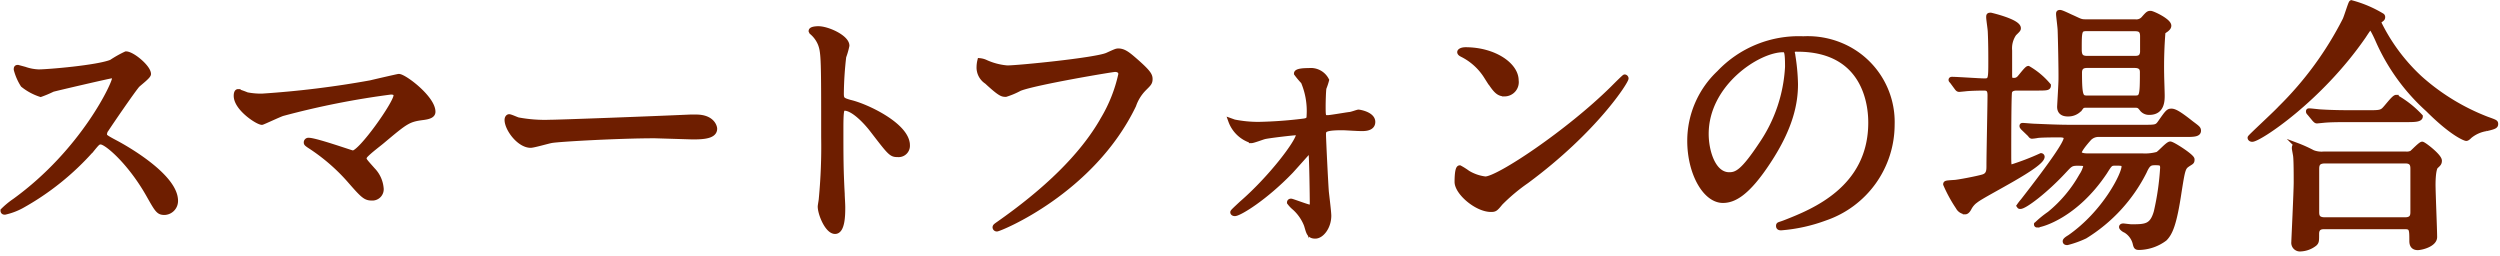<svg xmlns="http://www.w3.org/2000/svg" width="283" height="29" viewBox="0 0 283 29">
  <title>txt-howto_sp</title>
  <g id="fe6be54d-7559-4860-af99-63a3a4a53aa8" data-name="Layer 2">
    <g id="a533bb34-2fe6-4e0b-891a-c6d3a9a87ec7" data-name="レイヤー 1">
      <g>
        <path d="M17.47,9.34c-.21,0-6.51,1.47-6.66,1.53a13,13,0,0,1-1.35.57,6.26,6.26,0,0,1-2-1.08A6.12,6.12,0,0,1,6.7,8.62c0-.15,0-.24.18-.24l.78.21a5.34,5.34,0,0,0,1.59.3c1,0,6.66-.47,8.22-1.11a12.49,12.49,0,0,1,1.65-.93c.72,0,2.55,1.53,2.55,2.28,0,.27-1.11,1.08-1.29,1.29-.6.72-3,4.23-3.45,4.92a1,1,0,0,0-.24.6c0,.27.06.33,1.32,1s6.72,3.81,6.72,6.54a1.3,1.3,0,0,1-1.23,1.32c-.69,0-.81-.21-1.86-2.07-2.07-3.63-4.71-5.91-5.37-5.91-.3,0-.39.09-1,.84a30.14,30.14,0,0,1-8,6.42,7.37,7.37,0,0,1-1.86.69c-.06,0-.21,0-.21-.18A9.26,9.26,0,0,1,6.52,23.5c7.83-5.67,11.4-13.44,11.31-13.92A.34.34,0,0,0,17.47,9.34Z" transform="translate(-4.86 -0.75)" style="fill: #6e1e00;stroke: #6e1e00;stroke-miterlimit: 10;stroke-width: 0.567px"/>
        <path d="M46.83,10.12C47.31,10,49.92,9.4,50,9.4c.63,0,3.87,2.46,3.87,4,0,.42-.45.57-1.17.66-1.62.21-1.92.45-4.53,2.64-.42.36-1.41,1.08-1.95,1.65a.71.71,0,0,0-.15.3c0,.24.12.36,1,1.35A3.38,3.38,0,0,1,48,22a1,1,0,0,1-1,1.17c-.78,0-1-.21-2.7-2.16a21.74,21.74,0,0,0-4.44-3.78c-.3-.21-.33-.24-.33-.36a.24.24,0,0,1,.27-.24c.81,0,4.86,1.44,5,1.44.9,0,4.89-5.64,4.89-6.51,0-.36-.36-.39-.6-.39a93.18,93.18,0,0,0-12.24,2.43c-.39.12-2.25,1-2.34,1-.48,0-2.91-1.59-2.91-3,0-.06,0-.48.21-.48a10.28,10.28,0,0,1,1,.36,8.35,8.35,0,0,0,1.74.15A108.71,108.71,0,0,0,46.83,10.12Z" transform="translate(-4.86 -0.75)" style="fill: #6e1e00;stroke: #6e1e00;stroke-miterlimit: 10;stroke-width: 0.567px"/>
        <path d="M83,14l.66,0c1.83,0,2.1,1.11,2.1,1.32,0,.84-1.23.93-2.49.93L79,16.12c-4.14,0-11,.39-11.73.54-.36.06-2,.54-2.34.54-1.29,0-2.67-1.86-2.67-2.88,0-.18.09-.36.24-.36s.87.33,1,.36a16.34,16.34,0,0,0,3.66.27C68.13,14.59,78.6,14.2,83,14Z" transform="translate(-4.86 -0.75)" style="fill: #6e1e00;stroke: #6e1e00;stroke-miterlimit: 10;stroke-width: 0.567px"/>
        <path d="M97.49,4c1.08,0,3.24,1,3.24,1.92a8.56,8.56,0,0,1-.36,1.25,38.91,38.91,0,0,0-.27,4.17c0,.66.12.75,1,1,1.83.42,6.48,2.61,6.48,4.86a1,1,0,0,1-1.08,1.05c-.75,0-.84-.12-2.85-2.73-.84-1.11-2.25-2.52-3.18-2.52-.3,0-.42,0-.42,2.22,0,3.18,0,4.77.15,7.47,0,.33.06,1.08.06,1.53,0,.75,0,2.73-.87,2.73s-1.68-2-1.68-2.82c0-.12.12-.75.12-.87a62.09,62.09,0,0,0,.27-7c0-8.58,0-9.54-.36-10.5a3.39,3.39,0,0,0-1-1.38l-.06-.12C96.68,4,97.46,4,97.49,4Z" transform="translate(-4.86 -0.75)" style="fill: #6e1e00;stroke: #6e1e00;stroke-miterlimit: 10;stroke-width: 0.567px"/>
        <path d="M116.39,7.78a7.33,7.33,0,0,0,2.49.66c1.23,0,10-.87,11.31-1.44.93-.42,1.05-.48,1.26-.48.66,0,1.14.42,2.07,1.23,1.35,1.2,1.53,1.53,1.53,1.95s-.15.54-.69,1.08a5,5,0,0,0-1.17,1.89c-4.71,9.78-15.18,14-15.48,14a.2.2,0,0,1-.21-.18c0-.12.09-.18.39-.39,5.22-3.66,9.45-7.62,11.85-11.88a17,17,0,0,0,2-5.07c0-.51-.51-.54-.66-.54-.33,0-9.06,1.47-10.8,2.16a8.67,8.67,0,0,1-1.56.66c-.39,0-.6,0-2.16-1.44a1.9,1.9,0,0,1-.87-1.68,3.11,3.11,0,0,1,.09-.69A2,2,0,0,1,116.39,7.78Z" transform="translate(-4.86 -0.75)" style="fill: #6e1e00;stroke: #6e1e00;stroke-miterlimit: 10;stroke-width: 0.567px"/>
        <path d="M144.57,14.56a14.06,14.06,0,0,0,2.76.27,48,48,0,0,0,5-.36c.57-.06.72-.18.72-.6A8.52,8.52,0,0,0,152.4,10a9.16,9.16,0,0,1-.78-.93c0-.33,1.08-.33,1.41-.33a2,2,0,0,1,2,1.08,7.91,7.91,0,0,1-.3.9c-.06.3-.09,1.65-.09,2,0,1.23,0,1.35.51,1.35.3,0,2-.3,2.49-.36.18,0,.9-.27,1-.27s1.62.24,1.62,1.11-1.2.75-1.5.75-1.65-.09-1.95-.09c-2.1,0-2.13.27-2.13.78s.27,6,.33,6.54.27,2.25.27,2.64c0,1.26-.81,2.31-1.53,2.31s-.75-.45-1-1.26a5.11,5.11,0,0,0-1.35-1.95,3.34,3.34,0,0,1-.57-.6c0-.09.06-.15.18-.15s1.92.69,2.16.69.24-.27.24-.54c0-.48-.06-5.28-.15-5.73a.17.17,0,0,0-.18-.15s-1.74,1.95-2.07,2.31c-3,3.12-5.88,4.83-6.36,4.83-.18,0-.24-.09-.24-.15s.12-.18,1-1c3.3-2.85,6.45-7,6.45-7.83,0-.15-.06-.18-.21-.18-.36,0-3.18.33-3.66.45-.24.06-1.26.45-1.47.45a3.64,3.64,0,0,1-2.34-2.25Z" transform="translate(-4.86 -0.75)" style="fill: #6e1e00;stroke: #6e1e00;stroke-miterlimit: 10;stroke-width: 0.567px"/>
        <path d="M177.66,21.25a21,21,0,0,0-2.94,2.46c-.57.69-.63.75-1.08.75-1.62,0-3.84-1.92-3.84-3.12,0-.21,0-1.59.3-1.59a7.47,7.47,0,0,1,.9.57,5,5,0,0,0,2,.69c1.47,0,9.42-5.31,14.4-10.23.48-.48,1.32-1.32,1.38-1.32a.19.19,0,0,1,.15.15C189,9.88,185.46,15.49,177.66,21.25Zm-2.46-9.87c-.81,0-1.11-.48-2.1-2a6.83,6.83,0,0,0-2.73-2.46c-.12-.06-.27-.15-.27-.27s.24-.27.66-.27c3.21,0,5.73,1.71,5.73,3.48A1.33,1.33,0,0,1,175.2,11.38Z" transform="translate(-4.86 -0.75)" style="fill: #6e1e00;stroke: #6e1e00;stroke-miterlimit: 10;stroke-width: 0.567px"/>
        <path d="M207.75,6.71c0,.08.06.21.06.32a23,23,0,0,1,.3,3.24c0,2-.45,4.8-3.09,8.79-2.4,3.66-3.93,4.38-5.13,4.38-2,0-3.75-3.09-3.75-6.75A10.57,10.57,0,0,1,199.47,9,12.41,12.41,0,0,1,209,5.14a9.77,9.77,0,0,1,4.83,1,9.4,9.4,0,0,1,5.22,8.73,11.19,11.19,0,0,1-7.56,10.56,18.44,18.44,0,0,1-5,1.11c-.12,0-.3,0-.3-.21s.06-.12.81-.42c3.12-1.23,9.63-3.81,9.63-11.28,0-1.17-.12-8.31-8.31-8.31C207.78,6.28,207.75,6.52,207.75,6.71ZM198,15.91c0,1.95.78,4.62,2.61,4.62.87,0,1.59-.36,3.66-3.48a17.16,17.16,0,0,0,2.94-8.73c0-1.8-.12-1.94-.51-1.94C203.85,6.38,198,10.24,198,15.91Z" transform="translate(-4.86 -0.75)" style="fill: #6e1e00;stroke: #6e1e00;stroke-miterlimit: 10;stroke-width: 0.567px"/>
        <path d="M225.87,10c-.12-.15-.15-.15-.15-.21s.06-.06.12-.06c.57,0,3.12.18,3.66.18.72,0,.72-.24.72-2.27,0-.55,0-2.08-.06-3.28,0-.27-.18-1.41-.18-1.64s0-.25.24-.25c0,0,3.12.72,3.12,1.47,0,.12,0,.15-.48.61a2.92,2.92,0,0,0-.51,1.92c0,1,0,1.61,0,2.75,0,.48.06.63.45.63a.8.8,0,0,0,.66-.27c.15-.15.84-1.08,1-1.08a8.64,8.64,0,0,1,2.28,1.92c0,.3-.15.3-1.59.3h-2c-.36,0-.72.09-.81.45s-.09,6-.09,6.9c0,1.44,0,1.59.3,1.59a28.52,28.52,0,0,0,3.36-1.29.13.13,0,0,1,.12.12c0,1-6.36,4.08-7.47,4.92a2.46,2.46,0,0,0-.78.87c-.06.12-.24.45-.45.45a1,1,0,0,1-.81-.54,16,16,0,0,1-1.41-2.58c0-.15.12-.15,1-.21.3,0,2.55-.42,3.24-.63s.66-.81.66-1.32c0-1.26.12-6.81.12-7.92,0-.51-.12-.81-.66-.81,0,0-1.47,0-2.19.09l-.63.06c-.12,0-.18-.06-.27-.18Zm8,5.22c-.12-.15-.12-.15-.12-.21s0-.06.12-.06,1.11.09,1.32.09c1.47.06,2.7.12,4.11.12h8.16c1.41,0,1.56,0,1.92-.51.84-1.2.93-1.32,1.29-1.32s.93.33,2.25,1.38c.72.54.81.6.81.84,0,.42-.6.42-1.59.42h-9.66a1.47,1.47,0,0,0-1.08.39c-.12.12-1.17,1.29-1.17,1.65s.66.39,1,.39h6.18a5.35,5.35,0,0,0,1.68-.18c.27-.12,1.17-1.17,1.44-1.17S253,18.46,253,18.79s-.06.27-.54.6-.54.63-.93,3.09c-.54,3.63-1,4.65-1.62,5.28a5,5,0,0,1-2.82,1c-.39,0-.42,0-.54-.51a2.37,2.37,0,0,0-1.11-1.44c-.06,0-.42-.24-.42-.36s.15-.12.21-.12.75.09.87.09c1.62,0,2.37,0,2.85-1.68a29.73,29.73,0,0,0,.72-5c0-.57-.3-.57-.87-.57s-.81.12-1.2,1a18.17,18.17,0,0,1-6.72,7.32,11.3,11.3,0,0,1-2,.72c-.09,0-.24,0-.24-.15s.36-.36.51-.45c4-2.79,6.15-7.14,6.15-8,0-.39-.24-.39-1-.39-.54,0-.6.09-1.17,1-3.3,4.95-7.2,6-7.68,6a.06.06,0,0,1-.06-.06,11.33,11.33,0,0,1,1.47-1.2,15.15,15.15,0,0,0,3.63-4.32,3.25,3.25,0,0,0,.48-1.08c0-.33-.3-.33-1-.33s-.84.21-1.41.81c-2.16,2.34-4.5,4.08-5,4.08-.06,0-.12,0-.12-.09a5.37,5.37,0,0,1,.42-.54c3.48-4.47,4.89-6.57,4.89-7.11,0-.36-.54-.36-.72-.36-.66,0-1.89,0-2.49.06a5,5,0,0,1-.66.09c-.09,0-.15-.09-.24-.21Zm12.69-12a1.08,1.08,0,0,0,.93-.33c.51-.58.57-.63.81-.63s2.07.86,2.07,1.4c0,.21-.18.33-.27.42l-.39.27a48.63,48.63,0,0,0-.15,4.89c0,.33.06,1.95.06,2.31,0,.57,0,1.92-1.44,1.92a1,1,0,0,1-.81-.33c-.3-.39-.39-.48-.84-.48h-5.34c-.57,0-.6,0-.9.42a1.75,1.75,0,0,1-1.35.57c-.54,0-.93-.21-.93-.81,0-.12.12-2,.15-2.91s-.06-5-.09-5.73c0-.3-.18-1.65-.18-1.83s0-.21.18-.21,1.14.48,1.29.54c.9.4,1,.52,1.56.52Zm-5.46.77c-.87,0-.87.24-.87,2.37,0,.72.21,1,.9,1h5.4c.45,0,.81-.09.87-.71,0-.28,0-1.5,0-1.81,0-.75-.39-.84-.9-.84Zm0,4.17c-.66,0-.84.36-.84.81,0,2.88.18,2.88,1,2.88h5.25c.81,0,.87-.18.87-2.88,0-.27,0-.81-.87-.81Z" transform="translate(-4.86 -0.75)" style="fill: #6e1e00;stroke: #6e1e00;stroke-miterlimit: 10;stroke-width: 0.567px"/>
        <path d="M274.52,2.54a.18.18,0,0,1,.06.14c0,.19-.09.21-.33.4a.25.25,0,0,0-.12.23,21.14,21.14,0,0,0,4.68,6.3,24.68,24.68,0,0,0,7.56,4.62c1,.36,1,.36,1,.57s-.12.3-1.05.51a3.88,3.88,0,0,0-1.89.84c-.12.12-.27.27-.39.27s-1.56-.51-4.35-3.3A22.9,22.9,0,0,1,274,5.21c-.18-.4-.63-1.36-.78-1.36s-.21.09-.81,1c-4.95,7.17-11.82,11.67-12.6,11.67-.15,0-.24-.09-.24-.18S262.49,13.57,263,13a38.56,38.56,0,0,0,7.32-10c.15-.3.63-1.89.72-1.94A13.34,13.34,0,0,1,274.52,2.54Zm2.7,15.65a1.29,1.29,0,0,0,.66-.12c.18-.15,1-1,1.17-1S281,18.43,281,18.94c0,.27-.09.36-.39.63s-.33,1.62-.33,2.07c0,.93.18,5.1.18,5.94s-1.5,1.2-1.92,1.2c-.66,0-.66-.57-.66-.78,0-1.26,0-1.59-.78-1.59H268c-.3,0-.9,0-.9.81s0,.9-.21,1.11a2.77,2.77,0,0,1-1.59.6.7.7,0,0,1-.78-.78c0-.18.27-5.7.27-6.78,0-.63,0-2.37-.06-2.91,0-.12-.15-.81-.15-.93s0-.33.27-.33a15.31,15.31,0,0,1,1.8.81,2.73,2.73,0,0,0,1.23.18Zm-4.32-4.68c1.08,0,1.44,0,1.77-.27s1.17-1.47,1.44-1.47a11.42,11.42,0,0,1,2.73,2.16c0,.36-.72.36-1.62.36h-5.64c-2.13,0-2.94,0-3.81.09l-.63.06c-.09,0-.15-.06-.27-.18l-.57-.69c-.12-.12-.12-.15-.12-.21s0-.06.09-.06c.21,0,1.14.12,1.32.12,1.47.09,2.73.09,4.14.09Zm4.23,12.12c.87,0,.87-.57.87-.93,0-.75,0-4.11,0-4.8,0-.36,0-.93-.84-.93h-9.12c-.87,0-.93.48-.93.93,0,.75,0,4.11,0,4.8,0,.39,0,.93.9.93Z" transform="translate(-4.86 -0.75)" style="fill: #6e1e00;stroke: #6e1e00;stroke-miterlimit: 10;stroke-width: 0.567px"/>
      </g>
    </g>
  </g>
</svg>
